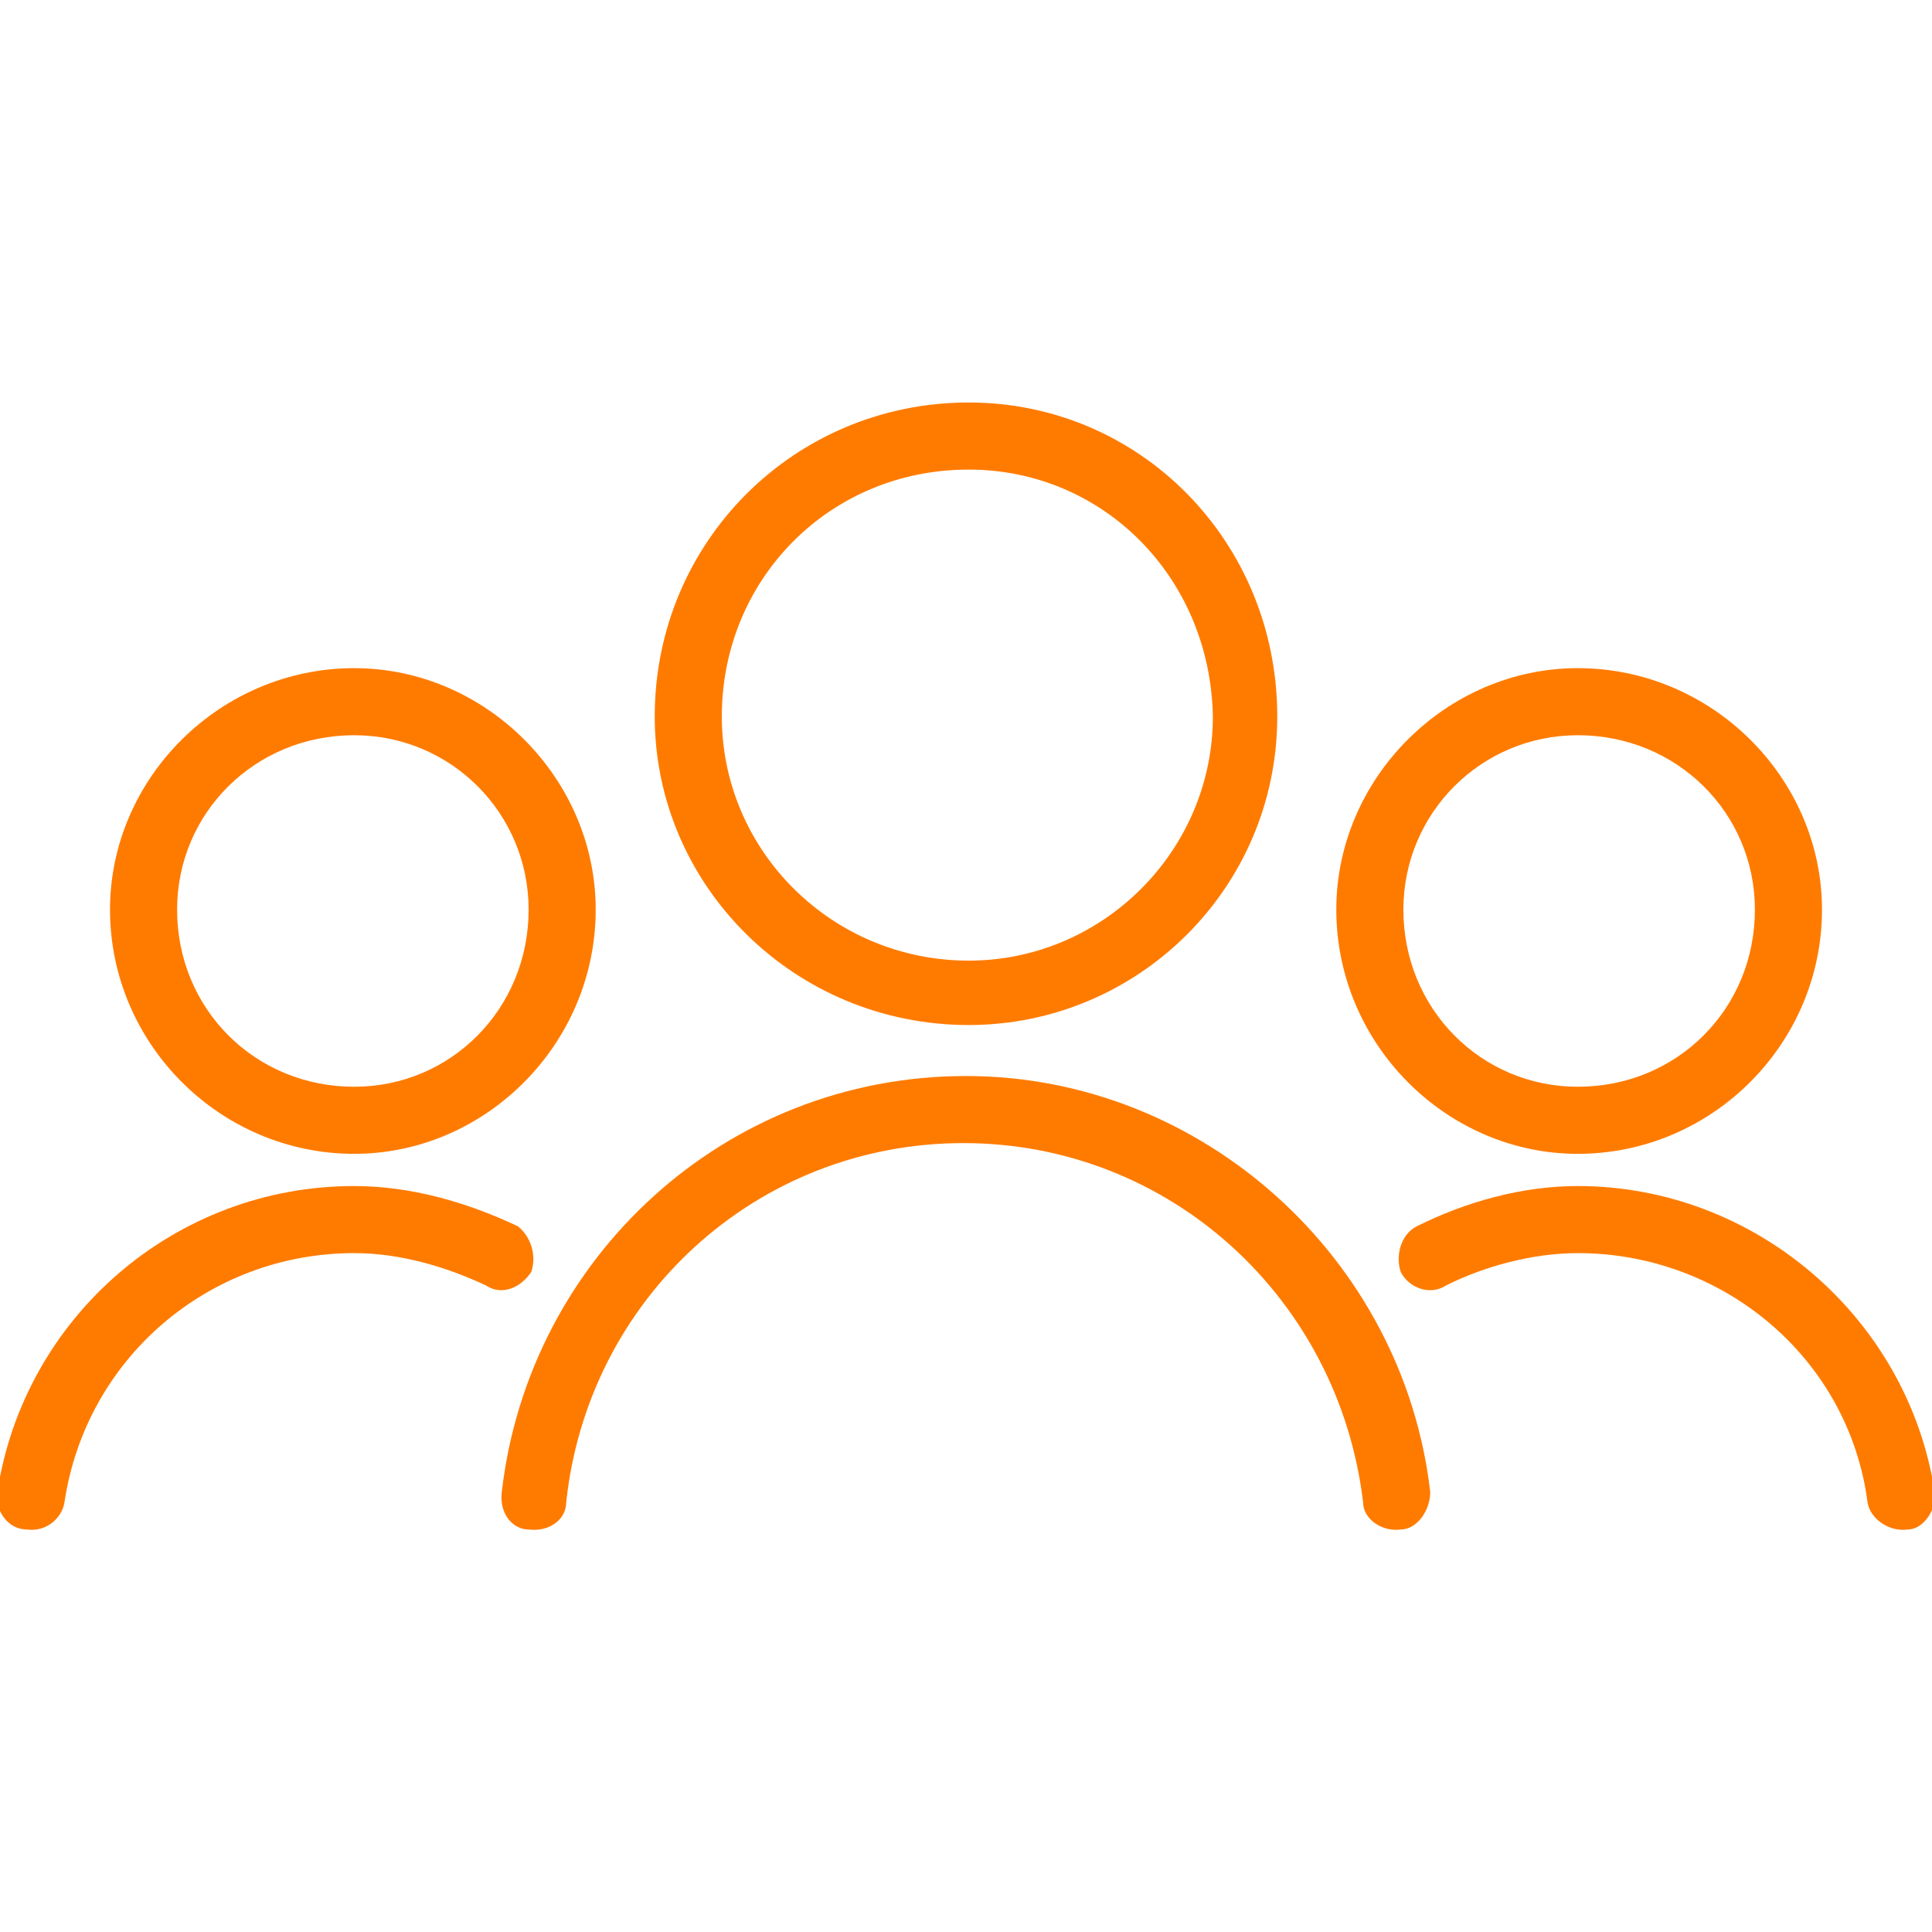 <?xml version="1.0" encoding="UTF-8"?> <svg xmlns="http://www.w3.org/2000/svg" xmlns:xlink="http://www.w3.org/1999/xlink" version="1.1" id="Layer_1" x="0px" y="0px" viewBox="0 0 72 72" style="enable-background:new 0 0 72 72;" xml:space="preserve"> <style type="text/css"> .st0{fill:#FF7B00;} </style> <g> <path class="st0" d="M36.1,15c6.4,0,11.5,5.2,11.5,11.7c0,6.4-5.2,11.5-11.5,11.5c-6.5,0-11.7-5.2-11.7-11.5 C24.4,20.2,29.6,15,36.1,15z M36.1,17.5c-5.2,0-9.2,4.1-9.2,9.2c0,5,4.1,9.1,9.2,9.1c5,0,9.1-4.1,9.1-9.1 C45.1,21.5,41.1,17.5,36.1,17.5z"></path> <path class="st0" d="M21.1,56c0,0.6-0.6,1.1-1.4,1c-0.6,0-1.1-0.6-1-1.4c1-8.7,8.3-15.5,17.3-15.5c8.8,0,16.3,6.8,17.3,15.5 c0,0.7-0.5,1.4-1.1,1.4c-0.7,0.1-1.4-0.4-1.4-1c-0.9-7.6-7.2-13.4-14.9-13.4S21.9,48.4,21.1,56z"></path> <path class="st0" d="M58.8,24.9c5,0,9.1,4.1,9.1,9c0,5-4.1,9.1-9.1,9.1c-4.9,0-9-4.1-9-9.1C49.8,29,53.9,24.9,58.8,24.9z M58.8,27.4c-3.6,0-6.5,2.9-6.5,6.5c0,3.7,2.9,6.6,6.5,6.6c3.7,0,6.6-2.9,6.6-6.6C65.4,30.3,62.5,27.4,58.8,27.4z"></path> <path class="st0" d="M53.9,47.9c-0.6,0.4-1.4,0.1-1.7-0.5c-0.2-0.6,0-1.4,0.6-1.7c1.8-0.9,3.9-1.5,6-1.5c6.6,0,12.3,4.9,13.3,11.4 c0.1,0.6-0.4,1.4-1,1.4c-0.7,0.1-1.4-0.4-1.5-1c-0.7-5.4-5.4-9.3-10.8-9.3C57.1,46.7,55.3,47.2,53.9,47.9z"></path> <path class="st0" d="M13.2,24.9c4.9,0,9,4.1,9,9c0,5-4.1,9.1-9,9.1c-5,0-9.1-4.1-9.1-9.1C4.1,29,8.2,24.9,13.2,24.9z M13.2,27.4 c-3.7,0-6.6,2.9-6.6,6.5c0,3.7,2.9,6.6,6.6,6.6c3.6,0,6.5-2.9,6.5-6.6C19.7,30.3,16.8,27.4,13.2,27.4z"></path> <path class="st0" d="M2.4,56c-0.1,0.6-0.7,1.1-1.4,1c-0.7,0-1.2-0.7-1.1-1.4c1-6.5,6.6-11.4,13.3-11.4c2.1,0,4.2,0.6,6.1,1.5 c0.5,0.4,0.7,1.1,0.5,1.7c-0.4,0.6-1.1,0.9-1.7,0.5c-1.5-0.7-3.2-1.2-4.9-1.2C7.8,46.7,3.2,50.6,2.4,56z"></path> </g> </svg> 